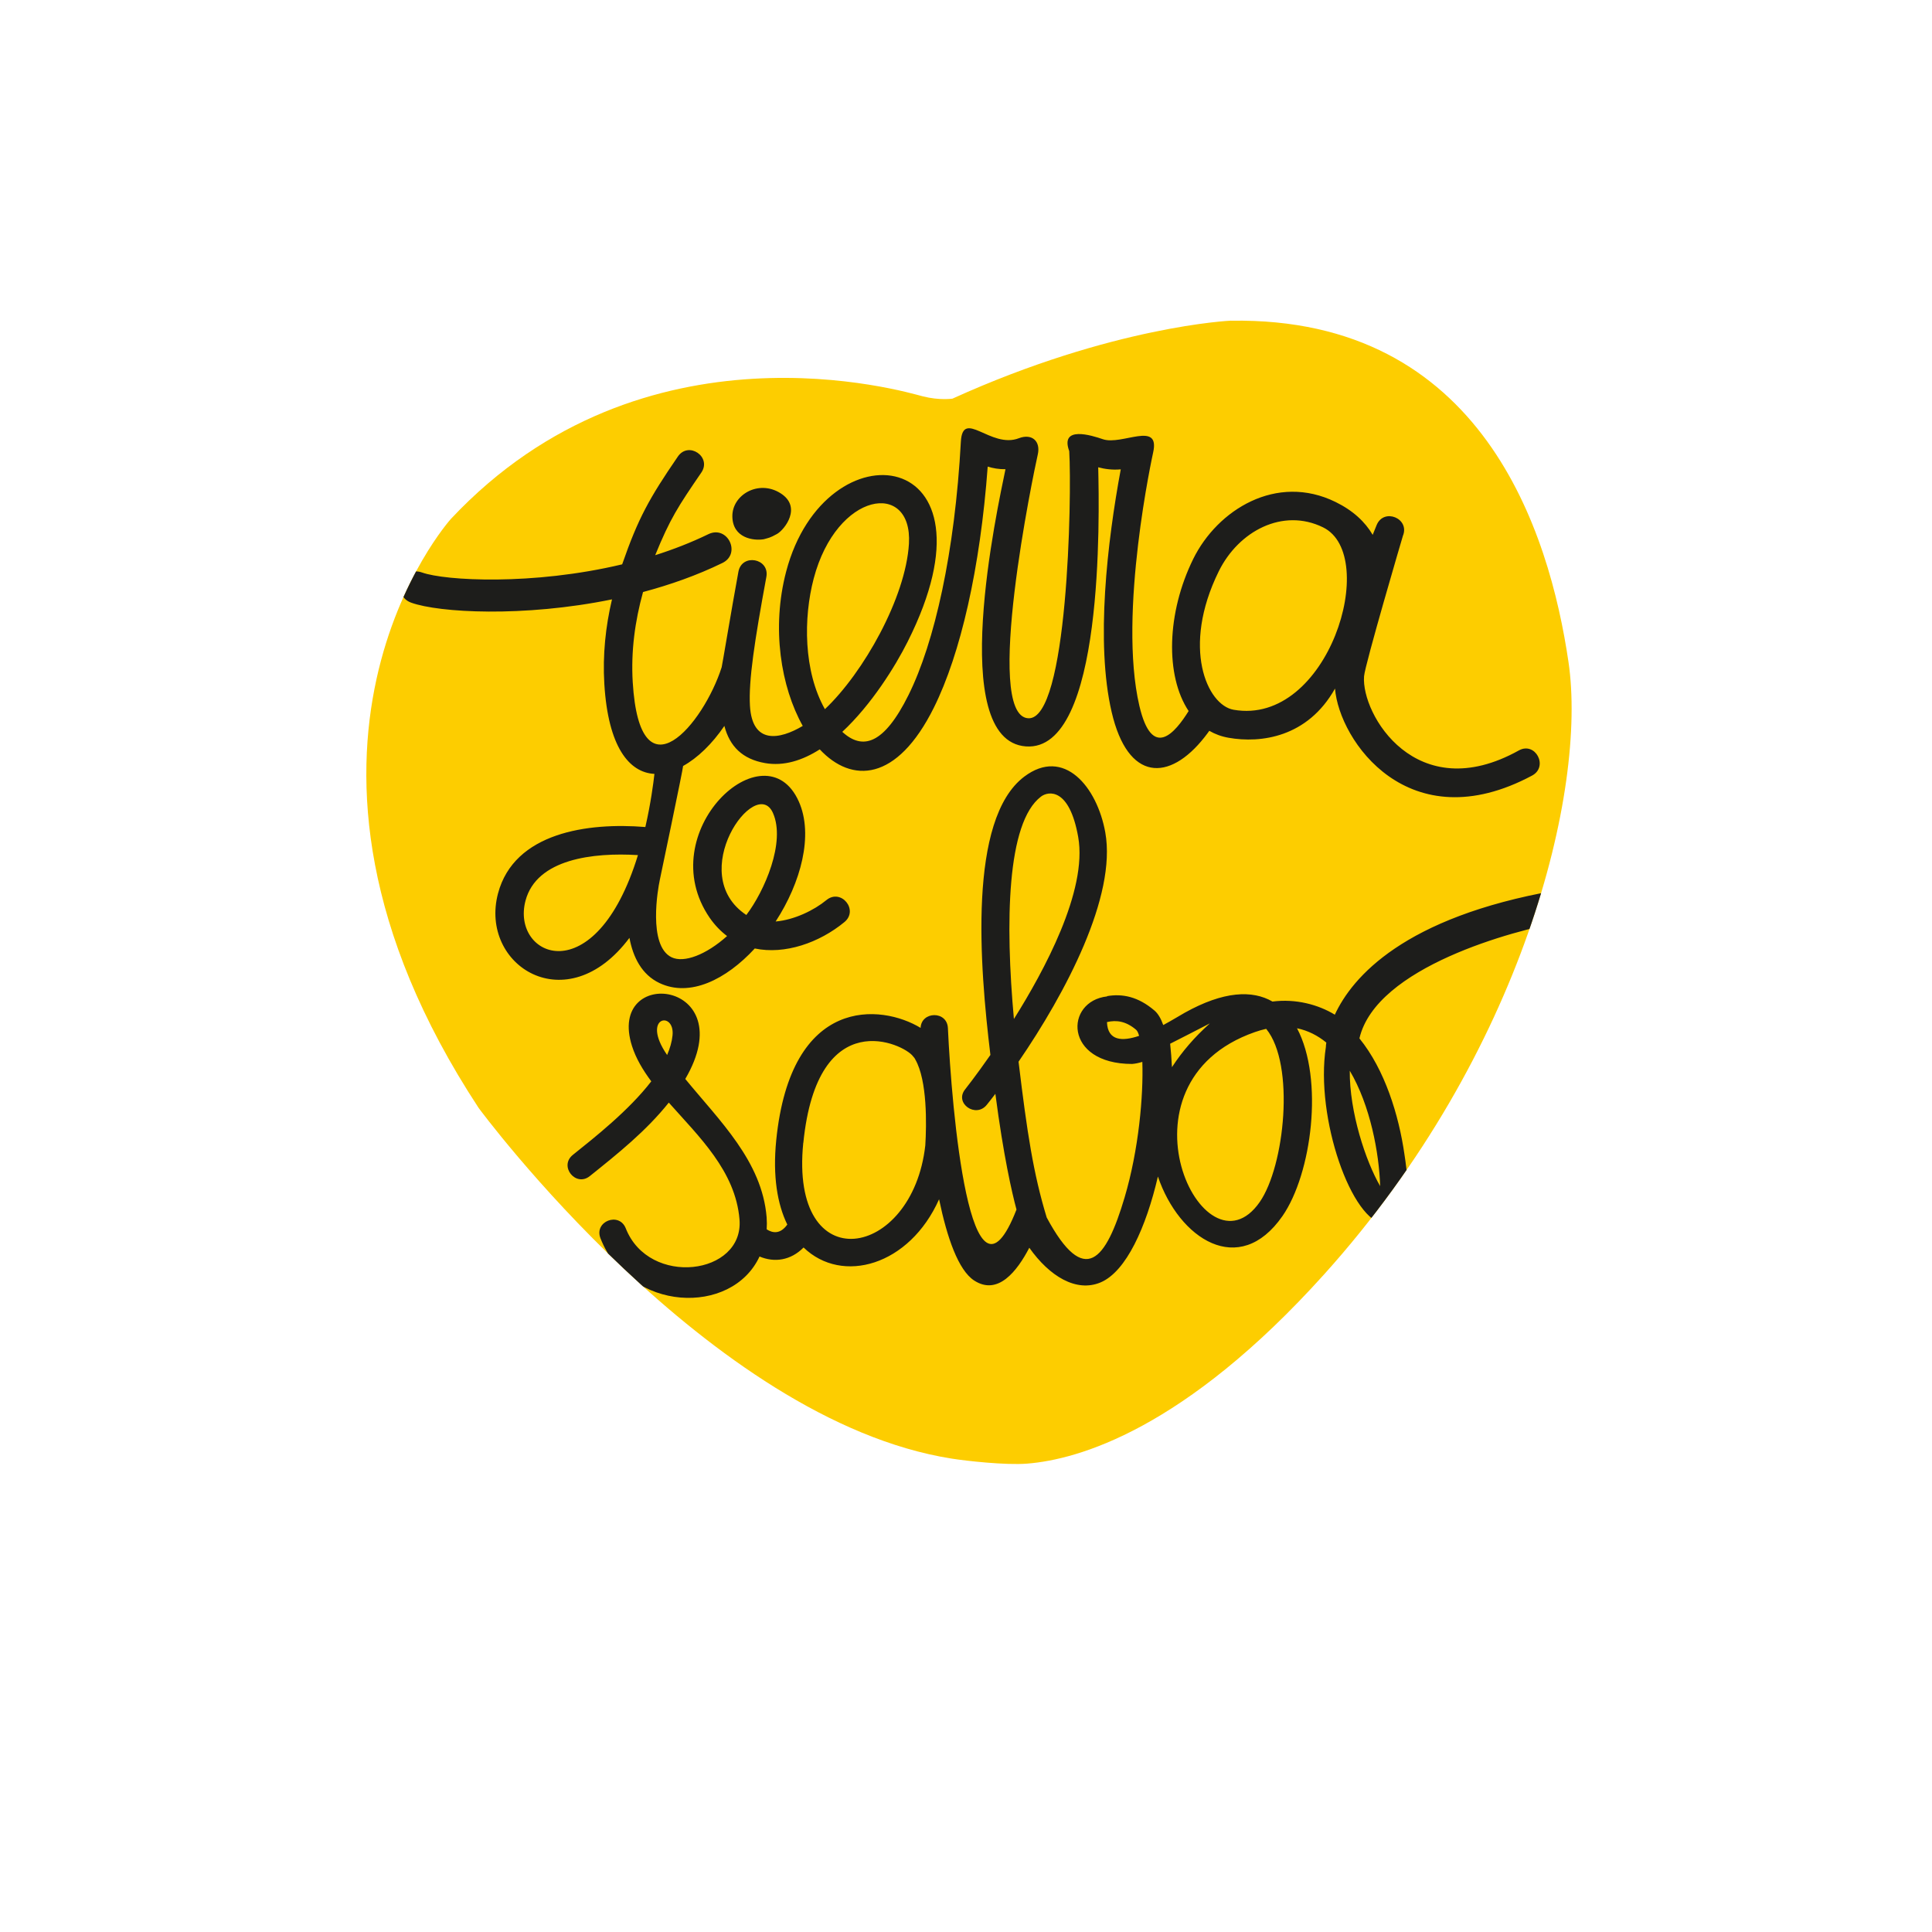 <?xml version="1.0" encoding="UTF-8"?>
<svg xmlns="http://www.w3.org/2000/svg" xmlns:xlink="http://www.w3.org/1999/xlink" version="1.1" viewBox="0 0 300 300">
  <defs>
    <style>
      .st0 {
        fill: #b8a700;
      }

      .st1 {
        fill: #1d1d1b;
      }

      .st2, .st3 {
        fill: none;
      }

      .st4 {
        display: none;
      }

      .st5 {
        fill: #fdcd00;
      }

      .st6 {
        clip-path: url(#clippath);
      }

      .st3 {
        stroke: #b8a700;
        stroke-linecap: round;
        stroke-linejoin: round;
        stroke-width: .75px;
      }
    </style>
    <clipPath id="clippath">
      <path class="st2" d="M191.16,49.79s-18.31.79-43.26,12.11c0,0-2,.31-4.62-.36-2.62-.67-43.27-12.93-73.26,19.03,0,0-32.25,35.81,4.31,91.48,0,0,35.71,48.47,73.44,54.44,2.19.35,8.38,1.05,11.73.78,7.9-.63,24.41-5.28,46.12-29.4,30.91-34.34,40.84-75.2,37.94-95.03-2.97-20.27-13.35-53.66-52.39-53.04"></path>
    </clipPath>
  </defs>
  <g id="Capa_1" class="st4">
    <g>
      <path class="st0" d="M89.64,93.11c-.09-.34-.22-.7-.32-1.04-.09-.34.05-.64.36-.7.17-.03,2.39-.4,3.52-1.71,1.01-1.17.94-2.53.07-3.28-1.02-.88-2.43-.55-4.57.53-2.23,1.1-4.3,1.69-6.27,0-1.33-1.14-2.27-3.73.06-6.43,1.46-1.7,3.44-2.21,3.71-2.28.2-.06.56,0,.67.39.09.31.19.67.28.98.11.33.02.64-.34.74-.17.06-1.98.58-2.83,1.56-1.23,1.43-.75,2.69-.12,3.24.97.84,2.21.6,4-.32,2.5-1.28,4.88-2.16,6.95-.38,1.77,1.52,1.85,4.35-.05,6.56-1.78,2.07-4,2.45-4.48,2.5-.27.03-.49.05-.64-.37"></path>
      <path class="st0" d="M91.81,72.03c-.14-.17-.12-.45.05-.6l1.12-.96c.17-.14.46-.12.6.05l9.62,11.29c.14.17.12.45-.05.6l-1.13.96c-.17.14-.45.12-.6-.05l-9.62-11.29Z"></path>
      <path class="st0" d="M100.7,64.6c-.11-.2-.02-.45.17-.56l.49-.28,14.03,5.01h.02s-5.23-9.25-5.23-9.25c-.11-.2-.05-.46.16-.58l1.25-.71c.2-.11.47-.03.58.16l7.44,13.14c.11.2.02.45-.17.56l-.51.29-14.18-5.28h-.02s5.38,9.52,5.38,9.52c.11.2.05.46-.16.58l-1.23.69c-.19.11-.47.04-.58-.16l-7.44-13.14Z"></path>
      <path class="st0" d="M136.55,50.59c2.12-.34,4,.15,5.7,1.19.2.15.27.41.12.62-.28.41-.55.79-.83,1.2-.14.23-.32.24-.58.07-1.19-.74-2.65-1.11-4-.89-3.14.51-5.12,3.55-4.62,6.65.5,3.07,3.34,5.34,6.47,4.83,1.83-.3,2.99-1.17,3.2-1.29l-.4-2.48-2.17.35c-.24.04-.45-.1-.48-.33l-.21-1.28c-.04-.24.11-.45.35-.49l4.02-.65c.22-.04.43.13.46.35.29,1.77.6,3.58.89,5.35.02.11-.04.3-.12.38,0,0-2.04,1.83-5.25,2.34-4.4.71-8.53-2.23-9.25-6.64-.71-4.43,2.27-8.56,6.67-9.27"></path>
      <path class="st0" d="M150.89,50.19c.01-.23.2-.42.44-.4l1.48.07c.22.01.42.22.4.45l-.65,13.15,6.07.3c.24.01.41.22.4.44l-.06,1.23c-.01.22-.2.41-.45.4l-7.97-.39c-.24-.01-.41-.22-.4-.44l.73-14.81Z"></path>
      <path class="st0" d="M166.47,51.57c.06-.22.3-.36.52-.31l1.45.38c.24.07.37.31.31.53l-2.35,8.95c-.57,2.17.38,4.22,2.59,4.8,2.24.59,4.08-.71,4.65-2.86l2.36-9c.05-.22.28-.36.52-.3l1.45.38c.22.06.37.3.31.52l-2.39,9.11c-.87,3.3-4.04,5.22-7.46,4.33-3.41-.89-5.2-4.12-4.33-7.42l2.39-9.11Z"></path>
      <path class="st0" d="M187.97,60.69l-3.26-1.65c-.22-.11-.29-.37-.19-.57l.57-1.12c.1-.2.36-.3.57-.19l8.6,4.34c.22.11.29.37.19.57l-.57,1.12c-.1.2-.35.3-.57.19l-3.26-1.65-5.94,11.74c-.1.2-.37.29-.57.19l-1.32-.67c-.21-.1-.29-.37-.19-.57l5.94-11.74Z"></path>
      <path class="st0" d="M200.53,66.02c.14-.18.4-.23.6-.07l7.09,5.49c.2.15.22.42.08.6l-.77.99c-.13.18-.4.23-.6.07l-5.61-4.34-2.8,3.62,4.73,3.67c.18.13.22.42.08.6l-.77.99c-.15.2-.42.21-.6.08l-4.74-3.67-2.95,3.81,5.61,4.34c.19.15.21.42.07.6l-.75.98c-.14.18-.4.23-.6.07l-7.09-5.49c-.2-.15-.22-.42-.08-.6l9.1-11.74Z"></path>
      <path class="st0" d="M214.74,77.85c.18-.14.44-.1.58.07l.35.44-2.62,14.64.02.02,8.23-6.67c.18-.14.45-.13.6.06l.9,1.11c.14.17.11.45-.06.6l-11.73,9.49c-.17.14-.44.1-.58-.07l-.37-.45,2.87-14.84v-.02s-8.5,6.87-8.5,6.87c-.17.14-.44.13-.6-.06l-.89-1.1c-.14-.18-.11-.46.06-.6l11.72-9.49Z"></path>
      <path class="st0" d="M223.84,105.68c.87-.36,1.84.03,2.19.86.35.85-.04,1.82-.91,2.18-.81.33-1.79-.05-2.15-.9-.35-.83.07-1.81.88-2.15"></path>
      <path class="st0" d="M221.93,121.43l15.85,4.83c.14.05.28.24.3.35l.03.22c.01.11-.07.33-.2.41l-14.05,8.76c-.28.17-.59.03-.63-.3l-.19-1.4c-.03-.27.08-.44.26-.56l2.86-1.78-.97-7.26c-1.08-.31-2.14-.64-3.22-.95-.17-.04-.37-.2-.4-.46l-.19-1.4c-.05-.33.22-.55.53-.45M227.98,130.87l5.72-3.54v-.11s-6.46-1.9-6.46-1.9l.73,5.55Z"></path>
      <path class="st0" d="M238.33,141.43c.23.02.41.21.39.46l-.42,5.1c-.22,2.75-2.65,4.83-5.36,4.61-2.78-.23-4.85-2.67-4.62-5.4l.27-3.24-5.26-.43c-.23-.02-.41-.24-.39-.46l.12-1.46c.02-.25.23-.41.46-.39l14.81,1.22ZM230.53,146.22c-.13,1.54,1.02,2.94,2.63,3.08,1.52.13,2.79-1.07,2.92-2.62l.25-3.09-5.55-.46-.25,3.09Z"></path>
      <path class="st0" d="M233.63,161.04l1-3.52c.07-.24.31-.36.53-.3l1.21.34c.21.06.36.29.29.53l-2.62,9.28c-.06.24-.31.35-.53.29l-1.21-.34c-.22-.06-.36-.29-.3-.53l1-3.52-12.67-3.58c-.22-.06-.36-.31-.3-.53l.4-1.43c.06-.22.31-.35.53-.29l12.67,3.58Z"></path>
      <path class="st0" d="M228.15,180.96c-2.14,3.94-7.01,5.37-10.96,3.23-3.93-2.14-5.35-6.98-3.21-10.92,2.13-3.94,6.96-5.37,10.9-3.23,3.93,2.14,5.41,6.99,3.27,10.92M215.94,174.33c-1.53,2.82-.5,6.36,2.32,7.89,2.8,1.52,6.39.49,7.92-2.33,1.52-2.8.42-6.37-2.37-7.89-2.81-1.53-6.35-.46-7.87,2.33"></path>
      <path class="st0" d="M212.65,200.93c.15.17.15.43-.03.6l-3.78,3.45c-2.04,1.86-5.23,1.72-7.05-.28-1.87-2.06-1.72-5.26.3-7.1l2.4-2.19-3.55-3.9c-.15-.17-.14-.45.03-.6l1.07-.98c.19-.17.45-.14.61.03l10,10.98ZM203.68,199.11c-1.15,1.04-1.26,2.85-.17,4.04,1.03,1.13,2.77,1.11,3.92.07l2.29-2.09-3.75-4.11-2.29,2.08Z"></path>
      <path class="st0" d="M193.49,198.4l1.72,16.49c.01.15-.1.35-.2.4l-.19.11c-.1.06-.33.06-.46-.02l-13.54-9.53c-.26-.18-.26-.53.03-.69l1.21-.72c.24-.13.44-.1.62.03l2.76,1.94,6.32-3.72c-.13-1.11-.24-2.22-.38-3.34-.02-.17.04-.41.28-.55l1.21-.71c.29-.17.59-.01.63.31M187.15,207.64l5.49,3.89.1-.06-.76-6.68-4.83,2.84Z"></path>
      <path class="st0" d="M181.23,221.36c.06.22-.05.46-.28.54l-5.82,1.82c-2.57.8-5.31-.58-6.1-3.13-.62-1.97.19-4.01,1.81-5.34l-4.63-4.53c-.24-.23-.2-.62.17-.73l1.67-.52c.17-.05.33.01.4.09l4.62,4.79,3.23-1.01-1.7-5.46c-.07-.22.07-.47.28-.54l1.39-.43c.24-.07.47.07.54.28l4.43,14.18ZM173.02,216.38c-1.39.43-2.24,1.99-1.79,3.47.43,1.39,2.01,2.17,3.41,1.74l3.81-1.19-1.62-5.21-3.81,1.19Z"></path>
      <path class="st0" d="M162.68,211.48l-5.77,15.56c-.06.14-.25.27-.36.27l-.22.02c-.11,0-.32-.09-.4-.22l-7.92-14.56c-.15-.28,0-.59.34-.61l1.41-.1c.27-.02.43.1.54.3l1.61,2.96,7.32-.54c.37-1.06.77-2.1,1.14-3.16.06-.16.23-.35.5-.37l1.41-.1c.34-.03.54.25.42.55M152.89,216.96l3.2,5.93h.11s2.28-6.34,2.28-6.34l-5.59.41Z"></path>
      <path class="st0" d="M126.16,224.34c-2.19-.57-3.58-1.72-4.72-3.38-.15-.23-.09-.49.13-.62l1.21-.73c.2-.15.4-.1.54.14.79,1.15,2.03,2.08,3.38,2.43,3.1.81,6.12-1.19,6.91-4.22.79-3.04-.9-6.23-4.01-7.04-1.58-.41-2.85-.07-4.1.47-.24.1-.42.03-.53-.11l-.74-1.24c-.13-.19-.02-.46.17-.57,1.84-1.05,3.89-1.24,5.82-.74,4.34,1.13,6.93,5.48,5.8,9.82-1.12,4.34-5.52,6.92-9.86,5.79"></path>
      <path class="st0" d="M113.16,219.03c-.1.2-.36.3-.58.18l-7.96-4.13c-.22-.11-.29-.37-.18-.57l.58-1.11c.1-.2.36-.3.58-.18l6.28,3.26,2.11-4.06-5.31-2.76c-.2-.1-.29-.37-.18-.57l.58-1.11c.12-.22.38-.29.58-.18l5.31,2.76,2.22-4.28-6.29-3.26c-.22-.11-.29-.37-.18-.57l.57-1.09c.1-.2.36-.3.57-.18l7.96,4.13c.22.11.29.37.18.57l-6.83,13.17Z"></path>
      <path class="st0" d="M97.64,209.84c-.14.17-.41.22-.6.07l-1.16-.92c-.18-.14-.21-.42-.07-.6l8.2-10.31-4.75-3.78c-.19-.16-.21-.42-.07-.6l.77-.96c.14-.17.4-.22.6-.07l6.24,4.97c.2.15.21.42.07.6l-9.23,11.61Z"></path>
      <path class="st0" d="M85.05,201.76l-.24.66c-.07.19-.28.23-.41.19l-3.89-1.19c-.15-.04-.42-.25-.35-.48l.37-1.05c.07-.25.3-.34.49-.27l3.75,1.66c.3.12.37.27.29.47M86.03,199.59c-.16.15-.45.14-.6-.02l-1.01-1.08c-.15-.16-.14-.45.02-.6l10.87-10.11c.16-.15.45-.14.6.02l1.01,1.08c.16.17.14.45-.02.6l-10.87,10.11Z"></path>
      <path class="st0" d="M92.11,184.8l-16.4,2.45c-.15.02-.36-.09-.41-.19l-.12-.19c-.06-.09-.08-.32,0-.45l8.92-13.95c.17-.27.51-.28.7,0l.76,1.18c.15.23.12.43,0,.62l-1.82,2.84,4,6.14c1.11-.19,2.21-.34,3.32-.53.17-.03.42.02.56.25l.77,1.18c.18.28.04.59-.28.64M82.6,178.87l-3.65,5.66.06.09,6.64-1.05-3.06-4.7Z"></path>
      <path class="st0" d="M65.7,167.4c-.77-2.13-.6-3.93.13-5.81.1-.25.35-.34.58-.23l1.28.59c.24.08.31.27.19.53-.51,1.3-.57,2.85-.1,4.16,1.08,3.02,4.43,4.39,7.39,3.33,2.96-1.06,4.64-4.26,3.55-7.28-.55-1.54-1.55-2.4-2.69-3.13-.21-.13-.26-.33-.2-.5l.6-1.31c.09-.22.38-.28.58-.18,1.91.93,3.22,2.51,3.89,4.39,1.52,4.22-.62,8.83-4.84,10.34-4.22,1.52-8.84-.66-10.36-4.88"></path>
      <path class="st0" d="M61.31,146.66c-.4-4.46,2.87-8.35,7.34-8.76,4.46-.4,8.33,2.85,8.73,7.32.4,4.46-2.83,8.33-7.29,8.73-4.47.4-8.38-2.83-8.78-7.29M75.15,145.42c-.29-3.19-3.11-5.57-6.3-5.28-3.17.28-5.59,3.13-5.31,6.32.29,3.17,3.18,5.54,6.35,5.26,3.19-.29,5.55-3.13,5.26-6.3"></path>
      <path class="st0" d="M74.63,132.96c-.26-.24-.57-.47-.83-.7-.26-.24-.31-.56-.08-.78.13-.12,1.79-1.63,2.02-3.35.21-1.53-.59-2.64-1.72-2.79-1.34-.19-2.34.86-3.55,2.93-1.27,2.14-2.69,3.75-5.26,3.4-1.73-.24-3.93-1.9-3.44-5.43.31-2.22,1.69-3.73,1.88-3.93.13-.16.47-.3.77-.03.24.21.52.45.77.67.27.22.36.52.11.81-.11.14-1.35,1.56-1.52,2.85-.26,1.86.83,2.67,1.66,2.78,1.27.18,2.18-.7,3.19-2.44,1.4-2.43,2.92-4.46,5.63-4.09,2.31.32,3.91,2.64,3.52,5.53-.37,2.71-2.03,4.22-2.41,4.53-.21.18-.38.31-.73.04"></path>
      <path class="st0" d="M74.31,109.75c-.88-.35-1.28-1.32-.94-2.15.35-.85,1.31-1.26,2.18-.91.81.33,1.24,1.3.9,2.15-.34.83-1.33,1.23-2.13.9"></path>
      <line class="st3" x1="149.91" y1="81.79" x2="149.91" y2="195.34"></line>
      <path class="st3" d="M173.9,96.48v67.79s-23.99,4-23.99,31.07"></path>
      <path class="st3" d="M173.45,108.12s-23.53,4.36-23.53,23.53"></path>
      <path class="st3" d="M173.45,126.88s-23.53,4.36-23.53,23.53"></path>
      <path class="st3" d="M173.45,145.64s-23.53,4.36-23.53,23.53"></path>
      <line class="st3" x1="161.45" y1="88.72" x2="161.45" y2="112.83"></line>
      <path class="st3" d="M125.92,96.48v67.79s23.99,4,23.99,31.07"></path>
      <path class="st3" d="M126.38,108.12s23.53,4.36,23.53,23.53"></path>
      <path class="st3" d="M126.38,126.88s23.53,4.36,23.53,23.53"></path>
      <path class="st3" d="M126.38,145.64s23.53,4.36,23.53,23.53"></path>
      <line class="st3" x1="138.37" y1="88.72" x2="138.37" y2="112.83"></line>
    </g>
  </g>
  <g id="Tierradesabor">
    <g class="st6">
      <path class="st5" d="M191.16,49.79s-18.31.79-43.26,12.11c0,0-2,.31-4.62-.36-2.62-.67-43.27-12.93-73.26,19.03,0,0-32.25,35.81,4.31,91.48,0,0,35.71,48.47,73.44,54.44,2.19.35,8.38,1.05,11.73.78,7.9-.63,24.41-5.28,46.12-29.4,30.91-34.34,40.84-75.2,37.94-95.03-2.97-20.27-13.35-53.66-52.39-53.04"></path>
      <path class="st1" d="M181.7,162.07c.12,1.15.22,2.37.28,3.64,1.57-2.41,3.52-4.69,5.89-6.8-2.09,1.07-4.17,2.16-6.17,3.16M171.89,154.68c2.38-.41,4.83.06,7.38,2.24.55.47,1,1.24,1.36,2.25,1.49-.8,2.74-1.59,3.33-1.91,6.06-3.38,10.51-3.54,13.63-1.74,3.6-.46,7.09.46,9.68,2.04,2.72-5.87,10.74-15.13,34.26-19.28,3.27-.58,4.13,4.32.87,4.9-7.24,1.28-28.71,6.95-31.31,18.06,3.95,4.86,6.12,11.93,6.99,18,.29,2.05,1.94,11.04-2.95,10.85-5.21-.21-10.94-16.55-9.25-27.5,0-.15.02-.39.07-.7-1.33-1.09-2.84-1.87-4.55-2.22,4.19,7.9,2.29,22.6-2.26,29.16-6.74,9.7-16.06,3.53-19.34-6.14-1.82,7.82-4.91,14.77-8.92,16.45-3.76,1.57-7.91-.95-11.05-5.39-1.91,3.67-4.88,7.47-8.56,5.09-2.46-1.6-4.21-6.64-5.45-12.62-4.6,10.32-15.05,13.28-21.04,7.49-2.01,2.03-4.54,2.37-6.84,1.4-4.32,9.29-20.19,8.64-24.7-2.83-1.03-2.62,2.89-4.16,3.93-1.54,3.6,9.16,18.37,7.27,17.66-1.38-.62-7.52-6.3-12.86-10.98-18.15-3.52,4.41-7.88,7.9-12.26,11.41-2.19,1.76-4.83-1.53-2.64-3.29,3.28-2.63,8.68-6.87,12.18-11.42-1.31-1.76-2.38-3.56-2.99-5.47-4.03-12.62,17.28-10.31,8.27,5.1,5.31,6.49,11.92,12.77,12.63,21.47.05.64.05,1.26.01,1.88.9.58,2.09.81,3.2-.74-1.54-3.16-2.28-7.49-1.72-13.08,2.27-22.58,16.35-21.15,22.42-17.46.11-2.6,4.12-2.7,4.24.04.57,12.36,3.45,46.65,10.65,28.17-.71-2.64-2.02-8.33-3.28-17.97-.45.59-.89,1.16-1.32,1.69-1.71,2.15-5.09-.23-3.38-2.38,0,0,1.64-2.06,3.93-5.35-1.67-13.78-3.51-36.59,5.25-43.21,6.16-4.65,11.32,1.57,12.59,8.67,1.77,9.92-6.15,24.91-13.47,35.59,1.32,10.96,2.29,17.36,4.37,24.19,5.9,10.97,9.21,6.63,12.1-3.12,2.2-7.42,2.93-15.83,2.75-21.04-.56.17-1.09.28-1.58.32-10.69,0-10.47-9.78-3.87-10.49M176.88,160.85c-.13-.48-.29-.8-.47-.95-1.57-1.34-3.07-1.54-4.52-1.19.11,2.95,2.4,3.01,4.98,2.14M196.6,159.76c-.57.13-1.15.29-1.74.5-22.76,7.95-7.94,38.89.75,26.39,3.89-5.6,5.5-21.37,1.02-26.87l-.02-.02ZM214.31,184.18c-.16-5.12-1.53-12.54-4.72-17.92-.05,6.4,2.46,14.03,4.72,17.92M157.43,158.23l.09-.13c4.51-7.2,11.39-19.76,9.9-28.14-1.37-7.7-4.65-7.12-5.77-6.27-5.34,4.04-5.57,19.6-4.21,34.55M124.73,177.46c-2.15,21.44,16.96,18.14,18.95.39.2-3.21.32-10.06-1.55-13.33l-.13-.23-.22-.26c-1.35-1.9-14.85-8.37-17.04,13.44M103.59,163.82c.44-1.02.74-2.04.84-3.04.39-3.87-4.95-2.96-.86,3.01l.02.04ZM118.53,83.74c-1.49.24-4.75-.15-4.81-3.53-.06-3.38,4.08-5.78,7.48-3.62,3.4,2.15.61,5.67-.54,6.32-1.15.64-1.29.6-2.13.84M128.09,110.12c6-5.67,12.55-17.32,13.05-25.69.58-9.87-11.21-8.16-14.79,5.41-1.61,6.11-1.59,14.38,1.74,20.28M205.45,81.89c-6.27-3.08-13.13.59-16.2,6.82-5.84,11.84-1.81,20.78,2.3,21.5,14.71,2.57,22.76-23.97,13.9-28.32M99.06,132.78c-6.96-.43-15.74.59-17.46,7.08-2.3,8.69,10.83,14.52,17.46-7.08M115.89,142.08c2.81-3.7,6.15-11.32,4.13-15.85-2.67-5.99-13.71,9.47-4.13,15.85M102.43,136.77c-.22.97-1.89,10.08,1.86,11.88,1.93.92,5.37-.4,8.61-3.3-.98-.74-1.89-1.67-2.69-2.82-9.14-13.3,8.61-29.78,13.83-18.07,2.32,5.2.32,12.61-3.6,18.63,2.91-.25,5.97-1.75,7.88-3.32,2.27-1.87,5.07,1.54,2.8,3.41-3.9,3.21-9.24,5.08-13.92,4.1-4.45,4.83-10.07,7.62-14.81,5.36-2.73-1.3-4.09-3.99-4.65-7.01-9.77,13.06-23.35,4.25-20.41-6.89,2.51-9.48,13.96-11.05,22.88-10.32.84-3.67,1.25-6.81,1.41-8.25-3.93-.2-7.19-4.2-7.78-13.97-.27-4.52.19-8.89,1.19-13.13-13.79,2.82-26.85,2.06-31.16.52-3.12-1.12-1.45-5.8,1.67-4.69,3.56,1.27,17.14,2.05,31.07-1.27,2.49-7.18,4.23-10.29,8.65-16.74,1.66-2.43,5.3.06,3.64,2.49-3.6,5.26-4.85,7.16-7.16,12.83,2.81-.89,5.59-1.97,8.25-3.26,2.98-1.45,5.16,3.02,2.18,4.47-3.94,1.92-8.12,3.39-12.32,4.51-1.25,4.52-1.89,9.18-1.6,14,1.12,18.42,11,6.48,13.81-2.32.08-.25,1.55-9.14,2.6-14.83.53-2.89,4.87-2.09,4.34.8-1.83,9.91-2.77,16.12-2.55,20,.35,6.06,4.6,5.28,8.2,3.14-3.39-6.05-4.89-15.19-2.57-23.99,6.07-23.03,34.18-19.54,18.86,10.91-1.92,3.83-5.61,9.77-10.15,14,3.16,2.9,6.47,1.96,10.28-5.71,4.06-8.17,7.2-22.2,8.13-39.32.28-5.23,4.64,1.12,9-.56,2.02-.78,3.43.44,2.94,2.55-.61,2.65-8.5,40.4-1.51,40.93,6.19.47,6.82-34.43,6.4-41.48-1.47-4,3.48-2.45,5.22-1.85,2.95,1.01,8.92-2.93,7.81,2.06-.03.14-5.5,24.95-2.14,39.34,1.99,8.51,5.56,4.16,7.65.81-3.65-5.48-3.42-15.23.72-23.63,3.75-7.6,12.91-13.34,22.1-8.83,2.71,1.33,4.58,3.08,5.76,5.1l.61-1.51c1.11-2.72,5.2-1.05,4.08,1.67-.03.08-5.89,19.99-6.03,21.8-.46,5.9,8.1,20.38,24.03,11.52,2.57-1.43,4.65,2.51,2.06,3.9-19.14,10.23-29.96-5.42-30.6-13.51-4.26,7.59-11.53,8.52-16.52,7.64-1.1-.19-2.1-.56-3-1.08-.21.3-.47.64-.75,1-5.49,6.96-11.9,6.88-14.41-3.9-2.52-10.8-.67-26.5,1.41-37.7-1.31.12-2.5-.05-3.5-.32.17,7.39.94,44.26-11.24,43.34-12.34-.93-4.39-37.05-3.16-43.04-1.03.01-1.95-.15-2.76-.41-1.16,15.8-4.22,29.1-8.35,37.41-5.75,11.58-12.77,11.8-17.73,6.5-2.69,1.72-5.57,2.64-8.5,2.13-3.51-.62-5.48-2.59-6.31-5.77-1.9,2.79-4.15,4.97-6.41,6.22.05.23-3.62,17.7-3.64,17.8"></path>
    </g>
  </g>
</svg>
